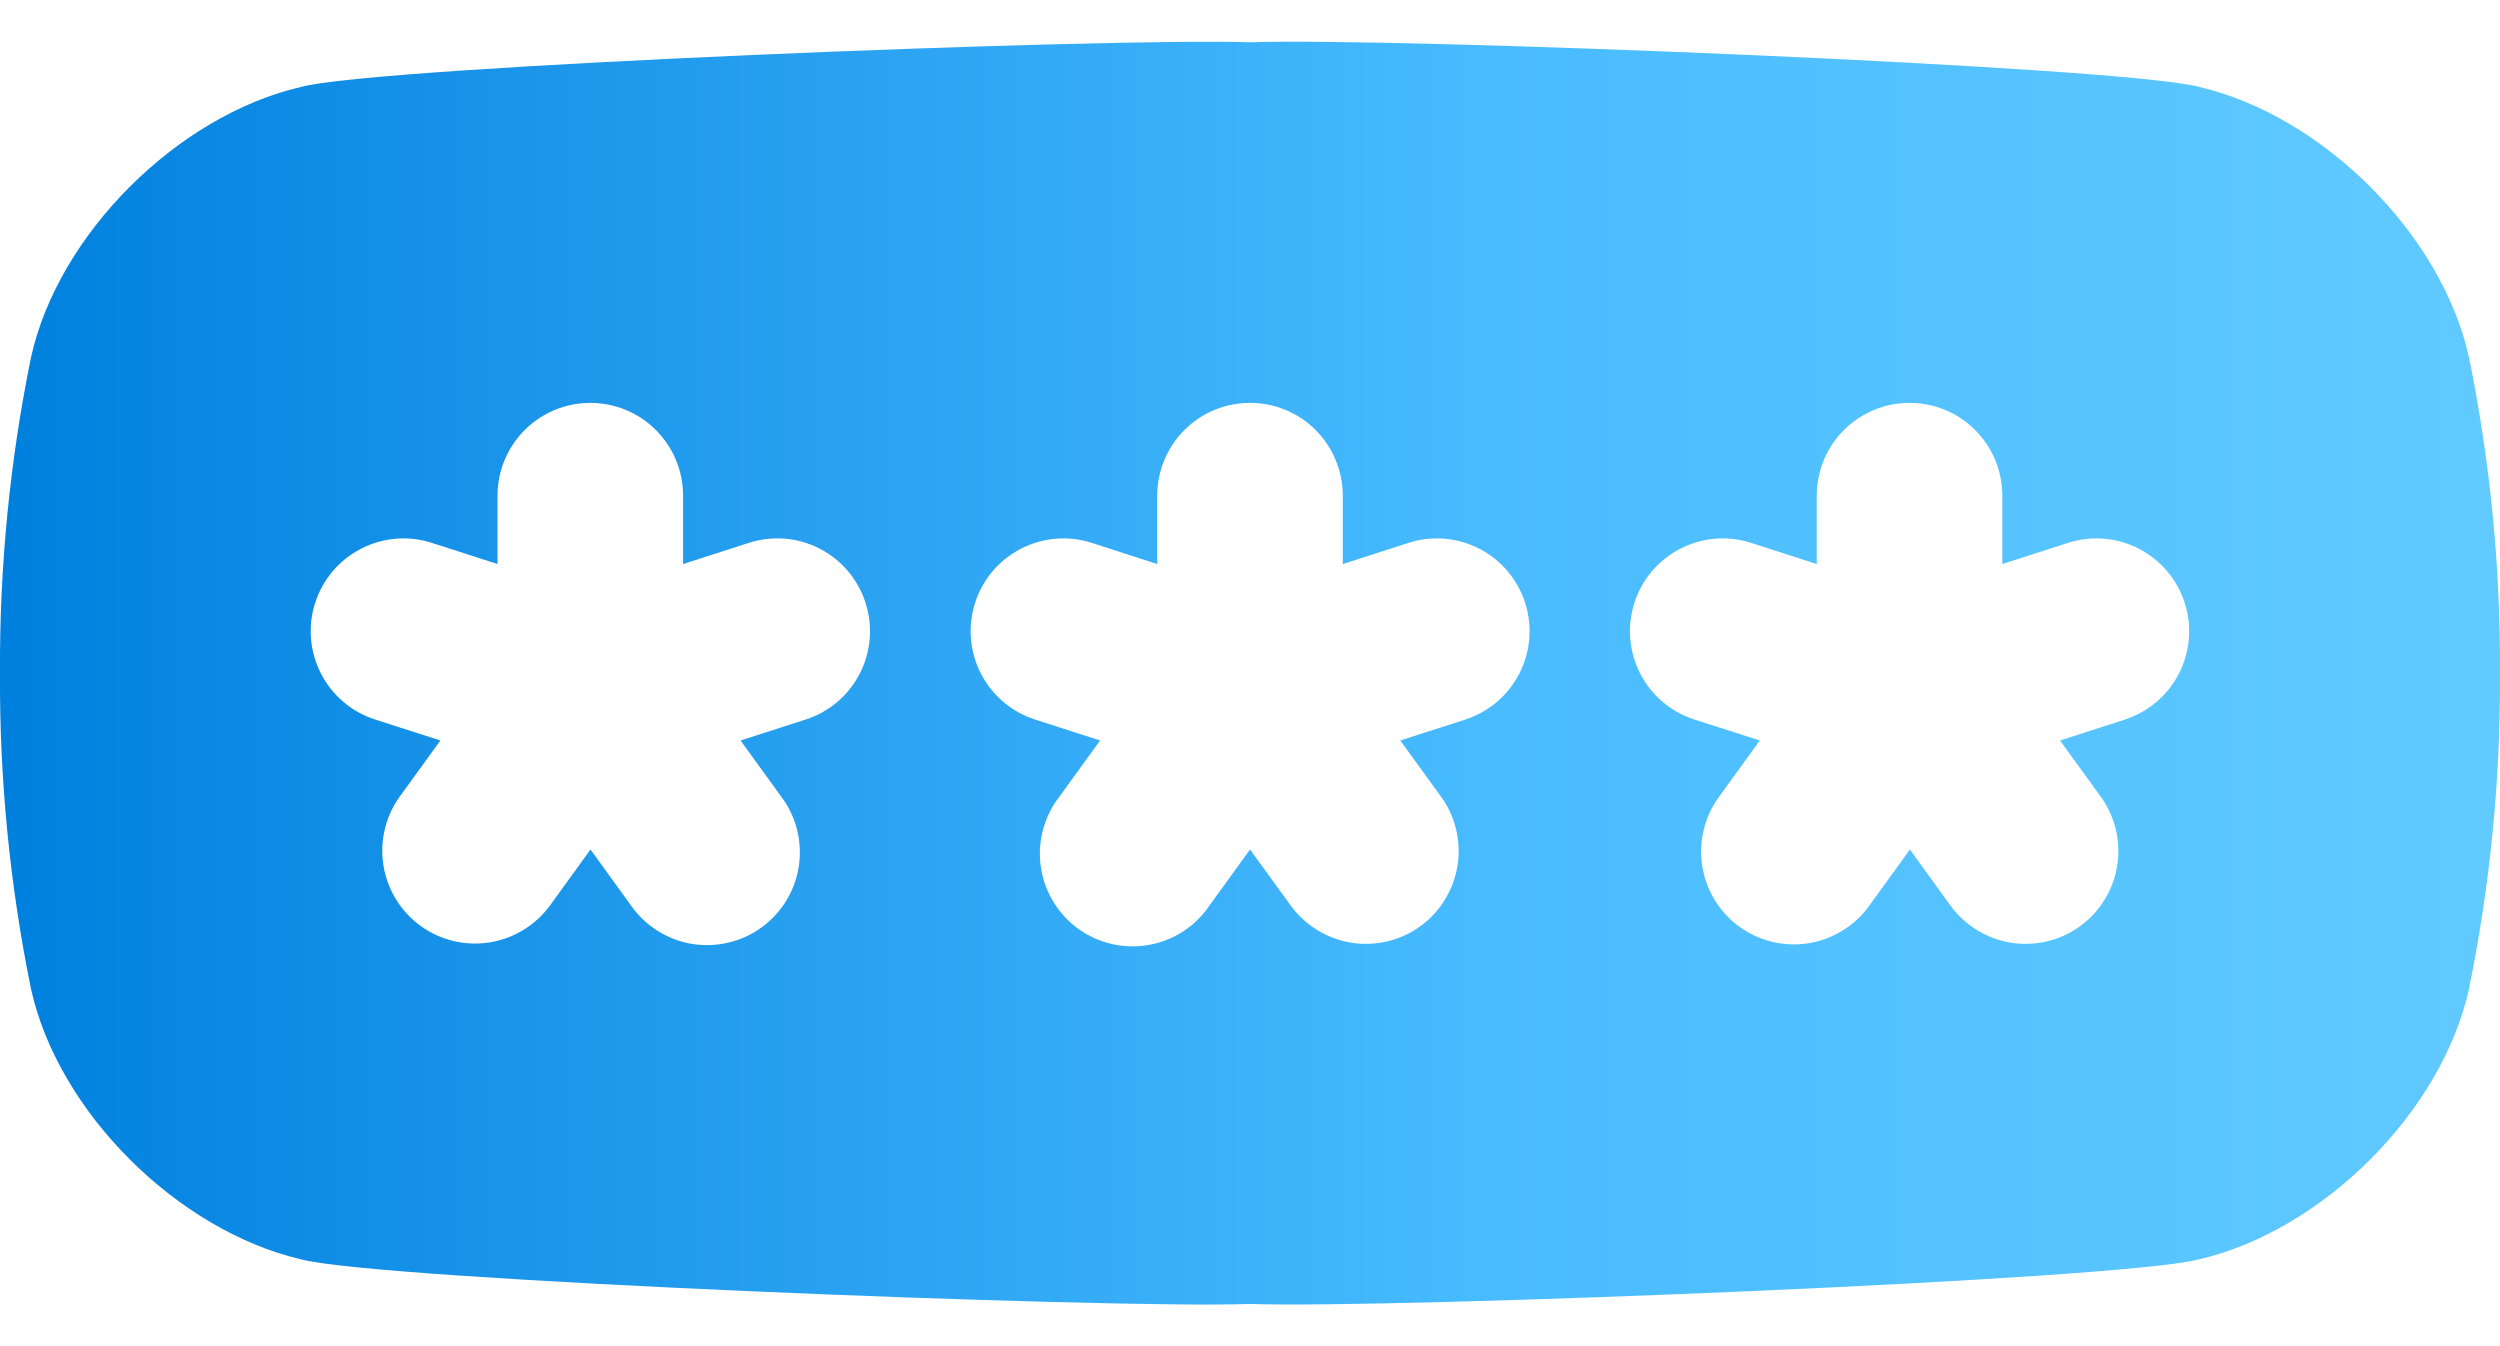 <svg width="26" height="14" viewBox="0 0 26 14" fill="none" xmlns="http://www.w3.org/2000/svg">
<path d="M25.678 3.719C25.395 2.434 24.155 1.205 22.875 0.905C22.095 0.689 14.442 0.387 13 0.44C11.559 0.389 3.906 0.689 3.126 0.905C1.844 1.205 0.605 2.434 0.322 3.719C0.102 4.798 -0.006 5.898 0 7.001C-0.006 8.103 0.102 9.202 0.322 10.283C0.605 11.567 1.846 12.795 3.126 13.096C3.906 13.312 11.559 13.614 13 13.561C14.442 13.612 22.095 13.312 22.875 13.096C24.156 12.796 25.395 11.567 25.678 10.283C25.898 9.203 26.006 8.103 26 7.001C26.006 5.898 25.898 4.799 25.678 3.719ZM8.379 7.483L7.702 7.701L8.123 8.283C8.201 8.385 8.257 8.502 8.289 8.626C8.32 8.751 8.327 8.88 8.308 9.007C8.289 9.134 8.245 9.256 8.178 9.366C8.111 9.476 8.023 9.571 7.919 9.646C7.815 9.722 7.697 9.775 7.572 9.804C7.447 9.833 7.317 9.837 7.191 9.816C7.064 9.794 6.943 9.747 6.835 9.678C6.727 9.609 6.633 9.519 6.56 9.414L6.141 8.835L5.722 9.414C5.648 9.516 5.554 9.603 5.446 9.67C5.338 9.736 5.218 9.781 5.093 9.801C4.968 9.821 4.84 9.816 4.717 9.787C4.594 9.757 4.477 9.704 4.375 9.63C4.272 9.555 4.185 9.462 4.119 9.354C4.052 9.246 4.008 9.126 3.988 9.001C3.968 8.876 3.972 8.748 4.002 8.624C4.031 8.501 4.084 8.385 4.159 8.282L4.58 7.701L3.901 7.483C3.657 7.405 3.455 7.233 3.338 7.005C3.221 6.777 3.199 6.512 3.278 6.269C3.356 6.025 3.528 5.823 3.756 5.706C3.983 5.589 4.248 5.567 4.492 5.646L5.174 5.866V5.155C5.174 4.899 5.276 4.653 5.457 4.472C5.638 4.291 5.883 4.19 6.139 4.19C6.395 4.19 6.64 4.291 6.821 4.472C7.002 4.653 7.104 4.899 7.104 5.155V5.866L7.787 5.646C7.907 5.607 8.034 5.592 8.161 5.602C8.287 5.612 8.41 5.647 8.523 5.705C8.636 5.763 8.736 5.842 8.818 5.939C8.9 6.036 8.963 6.147 9.001 6.268C9.04 6.389 9.055 6.516 9.045 6.642C9.035 6.768 9 6.892 8.942 7.004C8.884 7.117 8.805 7.218 8.708 7.3C8.612 7.382 8.5 7.444 8.379 7.483ZM15.24 7.483L14.563 7.701L14.985 8.283C15.06 8.385 15.114 8.502 15.143 8.625C15.173 8.749 15.178 8.877 15.158 9.002C15.138 9.128 15.094 9.248 15.027 9.356C14.961 9.465 14.874 9.559 14.771 9.633C14.668 9.708 14.551 9.761 14.428 9.79C14.304 9.819 14.176 9.824 14.05 9.804C13.925 9.783 13.805 9.738 13.697 9.671C13.589 9.604 13.495 9.517 13.421 9.414L13 8.835L12.581 9.414C12.509 9.521 12.416 9.614 12.307 9.685C12.199 9.756 12.077 9.804 11.949 9.827C11.822 9.85 11.691 9.847 11.564 9.818C11.438 9.789 11.318 9.735 11.213 9.659C11.108 9.582 11.019 9.486 10.953 9.375C10.886 9.264 10.842 9.14 10.824 9.012C10.806 8.883 10.814 8.752 10.848 8.627C10.881 8.502 10.94 8.384 11.02 8.282L11.441 7.701L10.764 7.483C10.521 7.405 10.318 7.233 10.201 7.005C10.084 6.777 10.063 6.513 10.141 6.269C10.219 6.025 10.391 5.823 10.619 5.706C10.847 5.589 11.111 5.567 11.355 5.646L12.035 5.866V5.155C12.035 4.899 12.137 4.653 12.318 4.472C12.499 4.291 12.744 4.19 13 4.19C13.256 4.19 13.502 4.291 13.682 4.472C13.863 4.653 13.965 4.899 13.965 5.155V5.866L14.648 5.646C14.891 5.567 15.156 5.589 15.384 5.706C15.611 5.823 15.783 6.025 15.861 6.269C15.94 6.513 15.918 6.777 15.801 7.005C15.684 7.233 15.482 7.405 15.238 7.483H15.24ZM22.102 7.483L21.424 7.701L21.846 8.283C21.921 8.385 21.974 8.502 22.004 8.625C22.034 8.749 22.039 8.877 22.019 9.002C21.999 9.128 21.955 9.248 21.888 9.356C21.822 9.465 21.735 9.559 21.632 9.633C21.529 9.708 21.412 9.761 21.289 9.79C21.165 9.819 21.037 9.824 20.911 9.804C20.786 9.783 20.666 9.738 20.558 9.671C20.45 9.604 20.356 9.517 20.282 9.414L19.863 8.835L19.444 9.414C19.371 9.518 19.277 9.607 19.169 9.674C19.061 9.742 18.94 9.788 18.814 9.809C18.689 9.83 18.56 9.825 18.436 9.796C18.311 9.767 18.194 9.713 18.091 9.639C17.987 9.564 17.9 9.469 17.833 9.36C17.767 9.251 17.722 9.13 17.703 9.004C17.683 8.878 17.689 8.749 17.72 8.625C17.75 8.501 17.805 8.385 17.881 8.282L18.302 7.701L17.621 7.483C17.501 7.444 17.389 7.382 17.292 7.3C17.196 7.218 17.116 7.118 17.058 7.005C16.941 6.777 16.92 6.513 16.998 6.269C17.076 6.025 17.248 5.823 17.476 5.706C17.703 5.589 17.968 5.567 18.212 5.646L18.894 5.866V5.155C18.894 4.899 18.996 4.653 19.177 4.472C19.358 4.291 19.603 4.19 19.859 4.19C20.115 4.19 20.361 4.291 20.541 4.472C20.723 4.653 20.824 4.899 20.824 5.155V5.866L21.507 5.646C21.75 5.567 22.015 5.589 22.243 5.706C22.47 5.823 22.642 6.025 22.721 6.269C22.799 6.512 22.778 6.777 22.661 7.005C22.544 7.233 22.341 7.405 22.098 7.483H22.102Z" fill="url(#paint0_linear_115_4106)"/>
<defs>
<linearGradient id="paint0_linear_115_4106" x1="0" y1="7.001" x2="26" y2="7.001" gradientUnits="userSpaceOnUse">
<stop stop-color="#0080DE"/>
<stop offset="0.6" stop-color="#49BCFF"/>
<stop offset="1" stop-color="#61CAFF"/>
</linearGradient>
</defs>
</svg>
